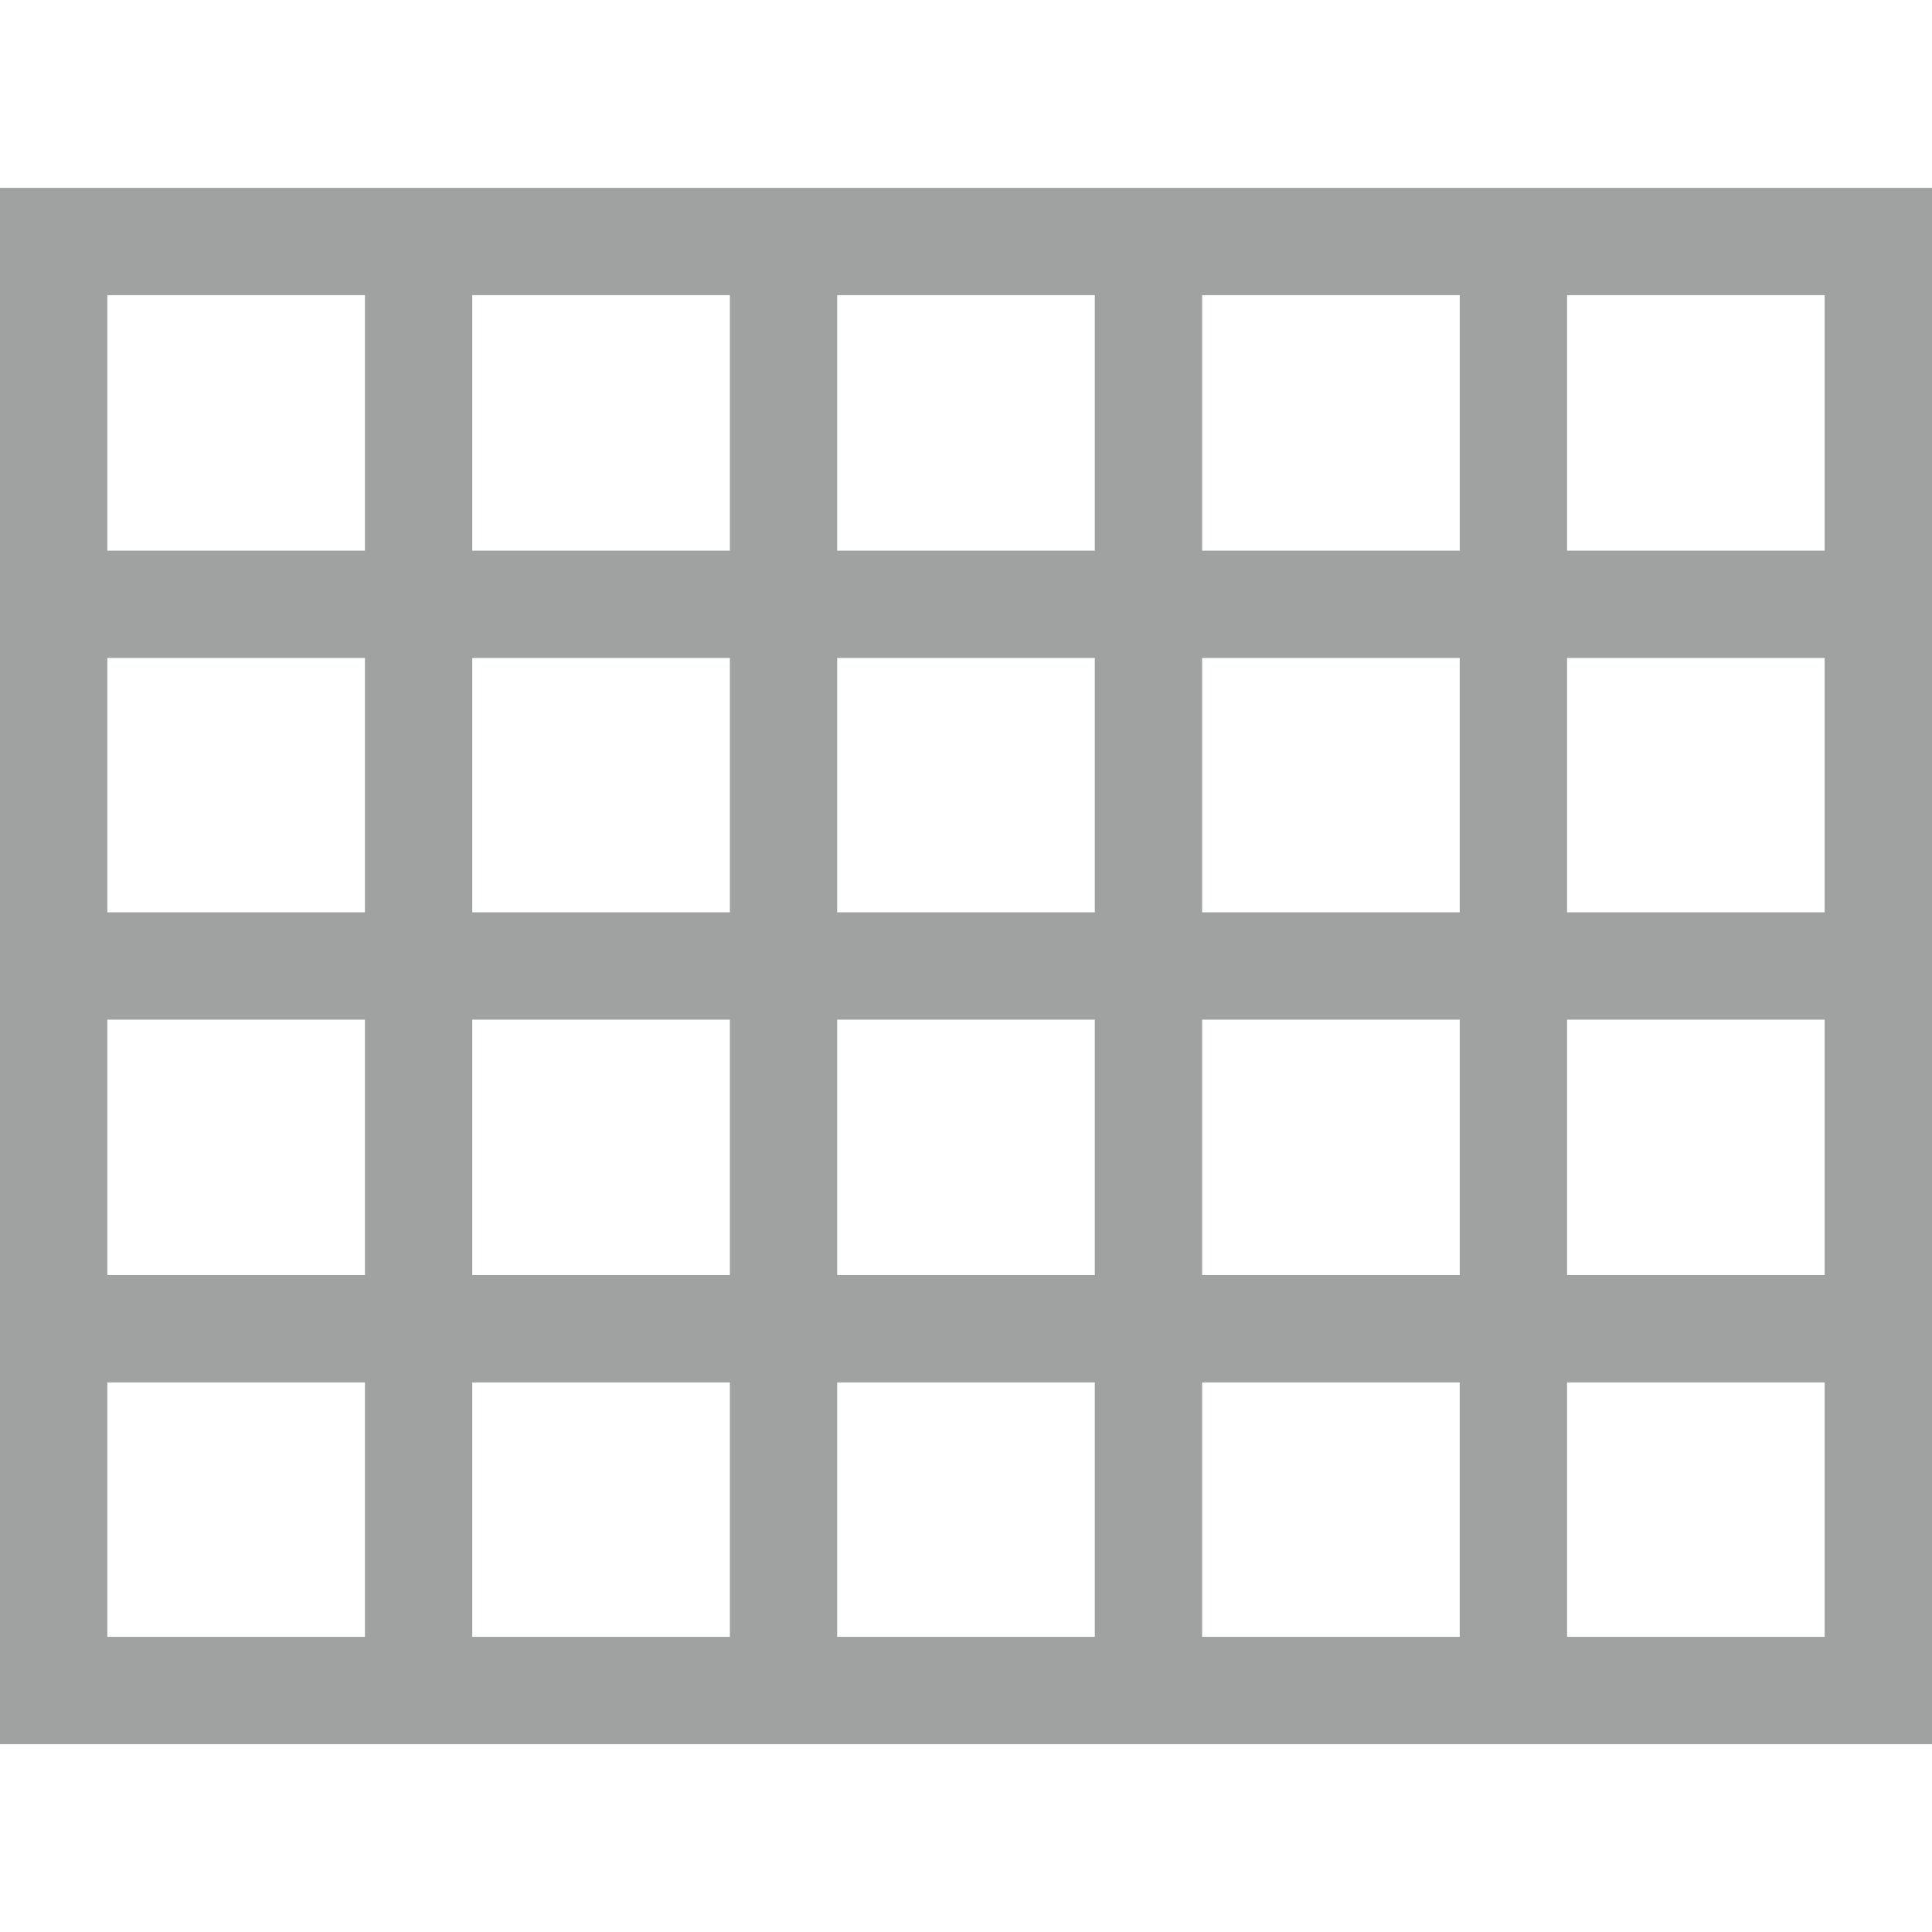<svg xmlns="http://www.w3.org/2000/svg" viewBox="0 0 18 18"><defs><style>.cls-1{fill:none;}.cls-2{fill:#a0a1a1;}</style></defs><title>icon06</title><g id="レイヤー_2" data-name="レイヤー 2"><g id="レイヤー_2-2" data-name="レイヤー 2"><rect class="cls-1" width="18" height="18"/><path class="cls-2" d="M0,1.75v14.5H18V1.75Zm13.6,1V5.13H11.2V2.75ZM6.8,8.5H4.4V6.13H6.8Zm1-2.37h2.4V8.5H7.8ZM6.8,9.5v2.38H4.4V9.5Zm1,0h2.4v2.38H7.8Zm3.4,0h2.4v2.38H11.2Zm0-1V6.13h2.4V8.5Zm-1-5.75V5.13H7.8V2.75Zm-3.4,0V5.13H4.4V2.75ZM1,2.75H3.4V5.13H1ZM1,6.13H3.4V8.5H1ZM1,9.5H3.4v2.38H1Zm0,5.75V12.88H3.4v2.37Zm3.4,0V12.88H6.8v2.37Zm3.4,0V12.88h2.4v2.37Zm3.4,0V12.88h2.4v2.37Zm5.8,0H14.6V12.88H17Zm0-3.37H14.6V9.5H17ZM17,8.5H14.6V6.13H17Zm0-3.37H14.6V2.75H17Z"/></g></g></svg>